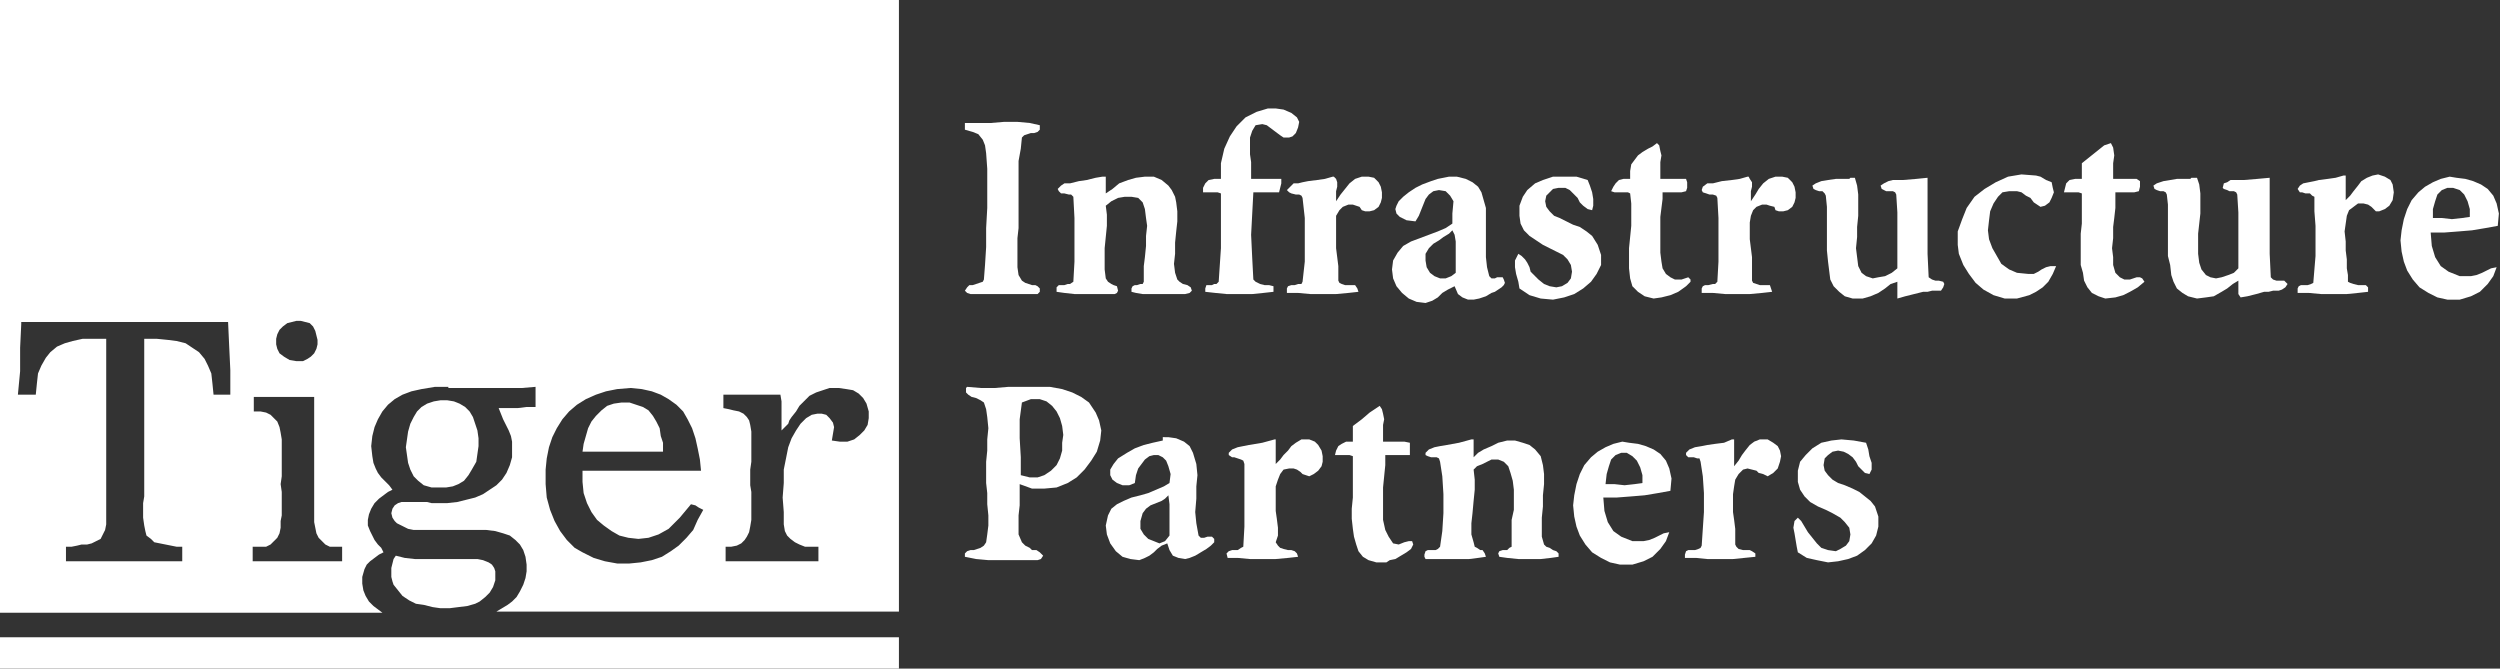 <?xml version="1.0" encoding="utf-8"?>
<!-- Generator: Adobe Illustrator 24.1.0, SVG Export Plug-In . SVG Version: 6.00 Build 0)  -->
<svg version="1.1" id="Layer_1" xmlns="http://www.w3.org/2000/svg" xmlns:xlink="http://www.w3.org/1999/xlink" x="0px" y="0px"
	 viewBox="0 0 223.6 59.8" style="enable-background:new 0 0 223.6 59.8;" xml:space="preserve">
<rect x="0" y="0" width="223.6" height="59.8" fill="#333333" stroke="none"/>
<style type="text/css">
	.st0{fill:#FFFFFF;}
	.st1{fill-rule:evenodd;clip-rule:evenodd;fill:#FFFFFF;}
</style>
<g>
	<g>
		<polygon class="st0" points="35.6,52.8 36,53.3 36.6,53.7 37.2,54 37.9,54.1 38.7,54.3 39.4,54.4 40.2,54.4 41,54.3 41.8,54.2 
			42.5,54 42.9,53.8 43.4,53.4 43.8,53 44.1,52.5 44.2,52.2 44.3,51.9 44.3,51.5 44.3,51.1 44.2,50.8 44,50.5 43.7,50.3 43.2,50.1 
			42.7,50 42.2,50 41.6,50 41,50 40.4,50 39.9,50 38.9,50 38,50 37.1,50 36.2,49.9 35.4,49.7 35.2,50 35.1,50.4 35,50.8 35,51.2 
			35,51.6 35.1,52 35.2,52.3 		"/>
		<rect y="57" class="st0" width="80.4" height="2.8"/>
		<polygon class="st0" points="59.3,39.6 59.1,39 59,38.3 58.7,37.7 58.4,37.2 58,36.7 57.5,36.4 56.9,36.2 56.3,36 55.6,36 
			54.9,36.1 54.3,36.3 53.8,36.7 53.3,37.2 52.9,37.7 52.6,38.3 52.4,39 52.2,39.7 52.1,40.4 59.3,40.4 		"/>
		<path class="st0" d="M0,0v54.8h34.2l-0.4-0.3l-0.4-0.3L33,53.8l-0.3-0.5l-0.2-0.5l-0.1-0.6v-0.6l0.2-0.7l0.2-0.4l0.3-0.3l0.4-0.3
			l0.4-0.3l0.4-0.2L34.1,49l-0.3-0.3l-0.3-0.4l-0.2-0.4l-0.2-0.4L32.9,47v-0.5L33,46l0.2-0.5l0.3-0.5l0.4-0.4l0.4-0.3l0.4-0.3
			l0.4-0.2l-0.3-0.4L34.4,43l-0.3-0.3l-0.3-0.4l-0.2-0.4l-0.2-0.5l-0.1-0.6l-0.1-0.9l0.1-0.9l0.2-0.8l0.3-0.7l0.4-0.7l0.5-0.6
			l0.6-0.5l0.7-0.4l0.8-0.3l0.9-0.2l1.2-0.2h1.2v0.1h1.3h1.3H44h1.4h1.3l1.2-0.1v1.8h-0.8l-0.8,0.1h-0.8h-0.9l0.2,0.5l0.2,0.5
			l0.3,0.6l0.2,0.4l0.2,0.5l0.1,0.5v0.6v0.8l-0.2,0.7l-0.3,0.7l-0.4,0.6l-0.5,0.5l-0.6,0.4l-0.6,0.4l-0.7,0.3l-0.8,0.2l-0.8,0.2
			L40,45h-1h-0.4l-0.4-0.1h-0.5h-0.5h-0.5h-0.4h-0.4L35.6,45l-0.3,0.2l-0.2,0.3L35,45.9l0.1,0.4l0.2,0.3l0.2,0.2l0.4,0.2l0.6,0.3
			l0.5,0.1h0.5H38h0.5H39h0.5H40h0.9h0.9h0.9h0.8l0.8,0.1l0.7,0.2l0.6,0.2l0.5,0.4l0.4,0.4l0.3,0.5l0.2,0.6l0.1,0.7v0.6L47,51.7
			l-0.2,0.6l-0.3,0.6l-0.3,0.5l-0.4,0.4l-0.4,0.3l-0.5,0.3l-0.5,0.3h36V0H0z M24.7,30.3l0.1-0.4l0.2-0.4l0.3-0.3l0.4-0.3l0.4-0.1
			l0.4-0.1h0.4l0.4,0.1l0.4,0.1l0.3,0.3l0.2,0.4l0.1,0.4l0.1,0.4v0.4l-0.1,0.4l-0.2,0.4l-0.3,0.3l-0.3,0.2l-0.4,0.2h-0.6l-0.6-0.1
			l-0.5-0.3L25,31.6l-0.2-0.4l-0.1-0.4V30.3z M20.6,35.3h-1.5l-0.1-1l-0.1-0.9l-0.3-0.7l-0.3-0.6l-0.5-0.6l-0.6-0.4l-0.6-0.4
			l-0.8-0.2L15,30.4l-1-0.1h-1.1v2.1v2.1v2.3v2.3v2.3v2.3v0.7L12.8,45v0.7v0.6l0.1,0.7l0.1,0.5l0.1,0.4l0.4,0.3l0.3,0.3l0.5,0.1
			l0.5,0.1l0.5,0.1l0.5,0.1h0.5v1.3H5.9v-1.3h0.5l0.5-0.1l0.4-0.1h0.5l0.4-0.1l0.4-0.2L9,48.2l0.2-0.4l0.2-0.4l0.1-0.5v-0.6v-0.6V45
			v-0.7v-0.7v-2.2v-2.3v-2.3v-2.3v-2.2v-2H8.4h-1l-0.9,0.2l-0.7,0.2L5.1,31l-0.6,0.5L4.1,32l-0.4,0.7l-0.3,0.7l-0.1,0.9l-0.1,1H1.6
			l0.2-2.1v-2.1L1.9,29v-0.1v-0.1H2h18.4l0.1,2.2l0.1,2.1V35.3z M30.6,50.2h-8v-1.3h0.6h0.6l0.4-0.2l0.3-0.3l0.3-0.3l0.2-0.4
			l0.1-0.5v-0.6l0.1-0.5v-0.7v-0.7V44l-0.1-0.7l0.1-0.7v-0.7v-0.7v-0.7v-0.6v-0.6l-0.1-0.6L25,38.2l-0.2-0.5l-0.3-0.3l-0.3-0.3
			l-0.4-0.2l-0.5-0.1h-0.6v-0.3v-0.4v-0.3v-0.3h1.8h1.8h1.8v1.8v2v2.1v2.1v2v0.6v0.6l0.1,0.5l0.1,0.5l0.2,0.4l0.3,0.3l0.3,0.3
			l0.4,0.2H30h0.6V50.2z M62.4,46.5L62,47.4l-0.6,0.7l-0.7,0.7L60,49.3l-0.8,0.5l-0.9,0.3l-1,0.2l-1,0.1h-1.1l-1.1-0.2l-1-0.3
			l-1-0.5L51.4,49l-0.7-0.7l-0.6-0.8l-0.5-0.9l-0.4-1l-0.3-1.1l-0.1-1.2V42l0.1-1l0.2-1l0.3-0.9l0.4-0.8l0.5-0.8l0.6-0.7l0.7-0.6
			l0.8-0.5l0.9-0.4l0.9-0.3l1-0.2l1.2-0.1l1,0.1l0.9,0.2l0.8,0.3l0.7,0.4l0.7,0.5l0.6,0.6l0.4,0.7l0.4,0.8l0.3,0.9l0.2,0.9l0.2,1
			l0.1,1H52.1v1l0.1,1l0.3,0.9l0.4,0.8l0.5,0.7L54,47l0.7,0.5l0.7,0.4l0.8,0.2l0.9,0.1l0.9-0.1l0.9-0.3l0.9-0.5l0.5-0.5l0.5-0.5
			l0.5-0.6l0.5-0.6l0.4,0.1l0.3,0.2l0.4,0.2L62.4,46.5z M77.7,37.4L77.6,38l-0.3,0.5l-0.4,0.4l-0.5,0.4l-0.6,0.2h-0.7l-0.7-0.1
			l0.1-0.6l0.1-0.6l-0.1-0.4l-0.3-0.4l-0.3-0.3L73.5,37h-0.4l-0.5,0.1l-0.5,0.3l-0.5,0.5l-0.4,0.6l-0.4,0.7L70.5,40l-0.2,1l-0.2,1
			v1.2L70,44.5l0.1,1.3v1.1l0.1,0.6l0.2,0.4l0.3,0.3l0.4,0.3l0.4,0.2l0.5,0.2h0.6h0.6v1.3h-8.3v-1.3h0.5l0.5-0.1l0.4-0.2l0.3-0.3
			l0.2-0.3l0.2-0.4l0.1-0.5l0.1-0.6v-0.6v-0.6v-0.6V44l-0.1-0.6v-0.7V42l0.1-0.7v-0.7v-0.7v-0.7v-0.6L67.1,38L67,37.6l-0.2-0.3
			L66.5,37l-0.4-0.2l-0.5-0.1l-0.4-0.1l-0.5-0.1v-1.2h5.1l0.1,0.6v0.7v0.6v0.7v0.6l0.3-0.3l0.3-0.3l0.1-0.3l0.2-0.3l0.4-0.5l0.3-0.5
			l0.5-0.5l0.4-0.4l0.6-0.3l0.6-0.2l0.6-0.2H75l0.7,0.1l0.6,0.1l0.5,0.3l0.4,0.4l0.3,0.5l0.2,0.7V37.4z"/>
		<polygon class="st0" points="36.7,42 37,42.6 37.4,43 37.9,43.4 38.6,43.6 39.2,43.6 39.9,43.6 40.5,43.5 41,43.3 41.5,43 
			41.9,42.5 42.2,42 42.6,41.3 42.7,40.6 42.8,39.9 42.8,39.2 42.7,38.5 42.5,37.9 42.3,37.3 42,36.8 41.6,36.4 41.1,36.1 
			40.6,35.9 40,35.8 39.4,35.8 38.8,35.9 38.2,36.1 37.7,36.4 37.3,36.8 37,37.3 36.7,37.9 36.5,38.6 36.4,39.3 36.3,40 36.4,40.7 
			36.5,41.4 		"/>
	</g>
	<g>
		<polygon class="st1" points="114.1,9.7 114.8,9.8 115.5,10.1 116,10.5 116.2,10.9 116.1,11.4 115.9,11.9 115.6,12.2 115.3,12.3 
			114.8,12.3 114.5,12.1 114.1,11.8 113.7,11.5 113.3,11.2 112.9,11.1 112.3,11.2 112,11.7 111.8,12.3 111.8,13 111.8,13.8 
			111.9,14.5 111.9,15.3 111.9,16 114.6,16 114.6,16.4 114.5,16.8 114.4,17.2 112.1,17.2 112,19.1 111.9,21 112,23.1 112.1,25 
			112.3,25.2 112.7,25.4 113.1,25.5 113.5,25.5 113.9,25.6 113.9,26.1 113,26.2 112,26.3 110.9,26.3 109.7,26.3 108.7,26.2 
			107.8,26.1 107.8,25.8 107.9,25.5 108.1,25.5 108.4,25.5 108.6,25.4 108.8,25.4 109,25.2 109.1,23.7 109.2,22.2 109.2,20.5 
			109.2,18.9 109.2,17.3 108.9,17.2 108.4,17.2 108,17.2 107.6,17.2 107.6,16.8 107.8,16.4 108.1,16.1 108.6,16 109.2,16 
			109.2,14.6 109.5,13.3 110,12.2 110.6,11.3 111.4,10.5 112.4,10 113.4,9.7 		"/>
		<polygon class="st0" points="89.8,10.9 88.6,11 87.5,11 86.3,11 86.3,11.6 87,11.8 87.5,12 87.9,12.5 88.1,13 88.2,13.7 
			88.3,15.1 88.3,16.8 88.3,18.6 88.2,20.4 88.2,22.1 88.1,23.7 88,25 87.9,25.2 87.6,25.3 87.3,25.4 87,25.5 86.7,25.5 86.5,25.7 
			86.3,26 86.5,26.2 86.8,26.3 87.2,26.3 87.5,26.3 87.9,26.3 89.8,26.3 91.6,26.3 91.9,26.3 92.2,26.3 92.5,26.3 92.8,26.3 
			93,26.1 93,25.8 92.8,25.6 92.6,25.5 92.3,25.5 92,25.4 91.7,25.3 91.4,25.1 91.1,24.6 91,23.9 91,23.1 91,22.3 91,21.3 
			91.1,20.4 91.1,19.5 91.1,18.7 91.1,17.2 91.1,15.7 91.1,14.4 91.3,13.3 91.4,12.3 91.6,12.1 91.9,12 92.2,11.9 92.5,11.9 
			92.8,11.8 93,11.6 93,11.2 92.1,11 91,10.9 		"/>
		<polygon class="st1" points="148.2,12.8 148.4,13 148.5,13.5 148.6,13.9 148.5,14.5 148.5,15 148.5,15.5 148.5,16 150.8,16 
			150.9,16.3 150.9,16.6 150.9,16.8 150.8,17.1 150.4,17.2 149.8,17.2 149.2,17.2 148.7,17.2 148.7,17.8 148.6,18.6 148.5,19.4 
			148.5,20.2 148.5,21.1 148.5,21.9 148.5,22.6 148.6,23.4 148.7,24 149,24.5 149.4,24.8 149.8,25 150.4,25 151,24.8 151.1,24.9 
			151.2,25 151.2,25 151.2,25.1 151.2,25.2 150.8,25.6 150.1,26.1 149.4,26.4 148.6,26.6 147.9,26.7 147.1,26.5 146.5,26.1 
			146,25.6 145.8,24.9 145.7,24 145.7,23.2 145.7,22.2 145.8,21.2 145.9,20.2 145.9,19.1 145.9,18.2 145.8,17.3 145.6,17.2 
			145.2,17.2 144.8,17.2 144.4,17.2 144.1,17.1 144.3,16.7 144.5,16.4 144.8,16.1 145.2,16 145.8,16 145.8,15.3 145.9,14.7 
			146.2,14.3 146.5,13.9 146.9,13.6 147.4,13.3 147.8,13.1 		"/>
		<polygon class="st1" points="188.8,12.8 189,13.2 189.1,13.9 189,14.6 189,15.3 189,16 189.6,16 190.1,16 190.6,16 191.1,16 
			191.4,16.2 191.4,16.7 191.3,17.1 190.9,17.2 190.3,17.2 189.7,17.2 189.2,17.2 189.2,17.8 189.2,18.6 189.1,19.5 189,20.3 
			189,21.3 188.9,22.2 189,23 189,23.7 189.2,24.4 189.6,24.8 190,25 190.5,25 190.8,24.9 191.1,24.8 191.4,24.8 191.6,24.9 
			191.8,25.2 191.2,25.7 190.5,26.1 189.9,26.4 189.2,26.6 188.3,26.7 187.7,26.5 187.1,26.2 186.7,25.7 186.4,25.1 186.3,24.4 
			186.1,23.7 186.1,22.8 186.1,21.9 186.1,20.9 186.2,20 186.2,19.1 186.2,18.1 186.2,17.3 185.9,17.2 185.4,17.2 185,17.2 
			184.6,17.2 184.7,16.8 184.8,16.4 185.1,16.1 185.6,16 186.2,16 186.2,14.6 186.7,14.2 187.2,13.8 187.7,13.4 188.2,13 		"/>
		<polygon class="st1" points="98.6,15.8 98.9,15.8 98.9,17.3 99.5,16.9 100.1,16.4 100.9,16.1 101.6,15.9 102.4,15.8 103.2,15.8 
			103.9,16.1 104.5,16.6 104.8,17 105.1,17.6 105.2,18.1 105.3,18.9 105.3,19.8 105.2,20.7 105.1,21.7 105.1,22.7 105,23.6 
			105.1,24.4 105.3,25 105.5,25.2 105.8,25.4 106.2,25.5 106.5,25.7 106.6,26 106.4,26.2 106,26.3 105.5,26.3 105,26.3 104.5,26.3 
			104,26.3 103.4,26.3 102.7,26.3 102.2,26.3 101.6,26.2 101.2,26.1 101.2,25.8 101.3,25.6 101.5,25.5 101.7,25.5 102,25.4 
			102.2,25.4 102.3,25.2 102.3,24.6 102.3,23.8 102.4,23 102.5,22 102.5,21.1 102.6,20.2 102.5,19.5 102.4,18.7 102.2,18.1 
			101.8,17.7 101.2,17.6 100.6,17.6 100,17.7 99.4,18 98.9,18.4 99,19.2 99,20.2 98.9,21.2 98.8,22.2 98.8,23.2 98.8,24.1 
			98.9,24.9 99.1,25.2 99.4,25.4 99.6,25.5 99.9,25.6 100,26 99.9,26.2 99.7,26.3 99.4,26.3 99.1,26.3 98.8,26.3 98,26.3 97.1,26.3 
			96.1,26.3 95.2,26.2 94.5,26.1 94.5,25.7 94.7,25.5 94.9,25.5 95.2,25.5 95.5,25.4 95.7,25.4 96,25.2 96.1,23.4 96.1,21.4 
			96.1,19.5 96,17.6 95.8,17.4 95.6,17.4 95.2,17.3 94.9,17.3 94.7,17.1 94.6,16.9 94.9,16.6 95.2,16.4 95.7,16.4 96.1,16.3 
			96.5,16.2 97.2,16.1 98,15.9 		"/>
		<polygon class="st1" points="122.4,15.8 122.9,15.9 123.3,16.3 123.5,16.7 123.6,17.2 123.6,17.7 123.5,18.1 123.3,18.5 
			122.9,18.8 122.5,18.9 122.1,18.9 121.8,18.8 121.6,18.5 121.3,18.4 121,18.3 120.6,18.3 120.1,18.5 119.8,18.8 119.5,19.3 
			119.5,19.9 119.5,20.6 119.5,21.4 119.5,22.2 119.6,23 119.7,23.8 119.7,24.5 119.7,25.1 119.8,25.3 120,25.4 120.3,25.5 
			120.7,25.5 121,25.5 121.2,25.5 121.4,25.8 121.5,26.1 120.6,26.2 119.5,26.3 118.3,26.3 117.2,26.3 116.1,26.2 115.1,26.2 
			115.1,25.8 115.2,25.6 115.5,25.5 115.8,25.5 116.1,25.4 116.4,25.4 116.5,25.2 116.7,23.4 116.7,21.5 116.7,19.5 116.5,17.7 
			116.4,17.5 116.2,17.4 115.9,17.4 115.5,17.3 115.3,17.2 115.1,17 115.4,16.7 115.7,16.4 116.1,16.4 116.5,16.3 117,16.2 
			117.8,16.1 118.5,16 119.2,15.8 119.3,15.8 119.5,16 119.6,16.3 119.6,16.7 119.5,17.1 119.5,17.6 119.5,18 119.9,17.4 
			120.3,16.9 120.7,16.4 121.2,16 121.8,15.8 		"/>
		<polygon class="st1" points="139.9,15.8 141,15.8 142,16.1 142.2,16.6 142.4,17.2 142.5,17.8 142.5,18.4 142.4,18.8 142,18.7 
			141.6,18.4 141.3,18.1 141.1,17.7 140.7,17.3 140.4,17 140,16.8 139.4,16.8 138.9,16.9 138.6,17.2 138.3,17.5 138.2,18 
			138.3,18.5 138.6,18.9 139,19.3 139.5,19.5 140.1,19.8 140.7,20.1 141.3,20.3 141.9,20.7 142.4,21.1 142.9,21.9 143.2,22.8 
			143.2,23.7 142.8,24.5 142.3,25.2 141.6,25.8 140.8,26.3 139.9,26.6 138.9,26.8 137.8,26.7 136.8,26.4 135.9,25.8 135.8,25.2 
			135.6,24.5 135.5,23.9 135.5,23.3 135.8,22.7 136.1,22.9 136.4,23.2 136.6,23.5 136.8,23.9 136.9,24.3 137.3,24.7 137.6,25 
			138.1,25.4 138.6,25.6 139.2,25.7 139.7,25.6 140.2,25.3 140.5,24.9 140.6,24.3 140.5,23.7 140.2,23.2 139.8,22.8 139.2,22.5 
			138.6,22.2 138,21.9 137.4,21.5 136.8,21.1 136.3,20.6 136,20 135.9,19.3 135.9,18.4 136.2,17.6 136.6,17 137.3,16.4 138,16.1 
			138.9,15.8 		"/>
		<polygon class="st1" points="159.4,15.8 159.9,15.9 160.3,16.3 160.5,16.7 160.6,17.2 160.6,17.7 160.5,18.1 160.3,18.5 
			159.9,18.8 159.5,18.9 159.1,18.9 158.8,18.8 158.7,18.5 158.3,18.4 158,18.3 157.6,18.3 157.1,18.5 156.8,18.8 156.6,19.3 
			156.5,19.9 156.5,20.6 156.5,21.4 156.6,22.2 156.7,23 156.7,23.8 156.7,24.5 156.7,25.1 156.8,25.3 157.1,25.4 157.4,25.5 
			157.7,25.5 158,25.5 158.3,25.5 158.4,25.8 158.5,26.1 157.6,26.2 156.5,26.3 155.4,26.3 154.3,26.3 153.2,26.2 152.2,26.2 
			152.2,25.8 152.3,25.6 152.5,25.5 152.8,25.5 153.2,25.4 153.4,25.4 153.6,25.2 153.7,23.4 153.7,21.5 153.7,19.5 153.6,17.7 
			153.5,17.5 153.2,17.4 152.9,17.4 152.6,17.3 152.3,17.2 152.2,17 152.3,16.7 152.7,16.4 153.2,16.4 153.6,16.3 154,16.2 
			154.9,16.1 155.6,16 156.3,15.8 156.4,15.8 156.5,16 156.7,16.3 156.7,16.7 156.6,17.1 156.6,17.6 156.6,18 157,17.4 157.3,16.9 
			157.7,16.4 158.2,16 158.8,15.8 		"/>
		<polygon class="st1" points="180.8,15.6 182.1,15.7 182.5,15.8 183,16.1 183.5,16.3 183.6,16.8 183.7,17.2 183.5,17.7 183.3,18.1 
			182.9,18.4 182.5,18.5 182.2,18.3 181.9,18.1 181.6,17.7 181.2,17.5 180.8,17.2 180.4,17.1 179.7,17.1 179.1,17.2 178.7,17.6 
			178.3,18.2 178,18.9 177.9,19.7 177.8,20.6 177.9,21.4 178.2,22.2 178.6,22.9 179,23.6 179.7,24.1 180.4,24.4 181.4,24.5 
			181.9,24.5 182.3,24.3 182.6,24.1 183,23.9 183.4,23.8 183.9,23.8 183.6,24.5 183.2,25.2 182.7,25.7 182.1,26.1 181.5,26.4 
			180.4,26.7 179.3,26.7 178.3,26.4 177.4,25.9 176.7,25.3 176.1,24.5 175.6,23.7 175.2,22.7 175.1,21.9 175.1,20.7 175.5,19.6 
			175.9,18.6 176.6,17.6 177.5,16.9 178.5,16.3 179.6,15.8 		"/>
		<polygon class="st1" points="212.7,15.6 213.3,15.8 213.8,16.1 214,16.5 214.1,17.2 214,17.9 213.7,18.4 213.3,18.7 212.8,18.9 
			212.5,18.9 212.3,18.7 212.1,18.5 211.8,18.3 211.4,18.2 210.9,18.2 210.5,18.5 210.1,18.8 209.9,19.3 209.8,20 209.7,20.7 
			209.8,21.6 209.8,22.4 209.9,23.2 209.9,24 210,24.6 210,25.2 210.2,25.3 210.5,25.4 210.9,25.5 211.3,25.5 211.6,25.5 
			211.8,25.7 211.8,26.1 210.9,26.2 209.9,26.3 208.7,26.3 207.6,26.3 206.5,26.2 205.5,26.2 205.5,25.8 205.6,25.6 205.8,25.5 
			206.1,25.5 206.4,25.5 206.7,25.4 206.9,25.3 207,24.1 207.1,22.9 207.1,21.6 207.1,20.2 207,18.9 207,17.6 206.8,17.5 
			206.6,17.3 206.2,17.3 205.9,17.2 205.7,17.2 205.5,16.9 205.7,16.6 206,16.4 206.5,16.3 207,16.2 207.4,16.1 208.2,16 
			208.9,15.9 209.6,15.7 209.8,15.7 209.8,17.9 210.2,17.5 210.5,17.1 210.9,16.6 211.2,16.2 211.7,15.9 212.2,15.7 		"/>
		<polygon class="st1" points="165.8,15.9 165.9,15.9 166.1,16.6 166.2,17.4 166.2,18.3 166.2,19.3 166.1,20.3 166.1,21.2 166,22.2 
			166.1,23 166.2,23.8 166.5,24.4 166.9,24.7 167.5,24.9 168,24.8 168.6,24.7 169.2,24.4 169.7,24 169.7,22.4 169.7,20.7 169.7,19 
			169.6,17.4 169.5,17.2 169.3,17.1 169,17.1 168.7,17.1 168.5,17 168.3,16.9 168.2,16.6 168.5,16.4 168.9,16.2 169.3,16.1 
			169.7,16.1 170.2,16.1 171.4,16 172.4,15.9 172.4,18.1 172.4,20.4 172.4,22.7 172.5,24.8 172.8,25 173.1,25.1 173.4,25.1 
			173.8,25.2 173.9,25.4 173.8,25.7 173.6,26 173.2,26 172.8,26 172.4,26.1 172,26.1 171.2,26.3 170.4,26.5 169.7,26.7 169.7,26.4 
			169.7,26 169.7,25.6 169.7,25.2 169.1,25.4 168.6,25.8 168,26.2 167.3,26.5 166.6,26.7 165.7,26.7 165,26.5 164.5,26.1 164,25.6 
			163.7,25 163.6,24.2 163.5,23.4 163.4,22.4 163.4,21.5 163.4,20.5 163.4,19.5 163.4,18.5 163.3,17.5 163.2,17.3 163,17.1 
			162.7,17.1 162.4,17 162.2,16.9 162.1,16.6 162.4,16.4 162.9,16.2 163.5,16.1 164.2,16 164.8,16 165.4,16 165.5,15.9 165.6,15.9 
			165.6,15.9 165.7,15.9 		"/>
		<polygon class="st1" points="196.3,15.9 196.5,15.9 196.7,16.5 196.8,17.3 196.8,18.1 196.8,19.1 196.7,20 196.6,20.9 196.6,21.9 
			196.6,22.7 196.7,23.5 196.9,24.1 197.3,24.6 197.7,24.8 198.2,24.9 198.7,24.8 199.3,24.6 199.8,24.4 200.2,24 200.2,22.3 
			200.2,20.6 200.2,19 200.1,17.4 200,17.2 199.8,17.1 199.4,17.1 199.2,17 198.9,16.9 198.8,16.8 198.9,16.4 199.2,16.3 
			199.5,16.1 199.9,16.1 200.3,16.1 200.7,16.1 201.9,16 203,15.9 203,18.1 203,20.4 203,22.7 203.1,24.8 203.3,25 203.6,25.1 
			204,25.1 204.3,25.1 204.6,25.4 204.4,25.7 204.1,25.9 203.8,26 203.3,26 202.9,26.1 202.5,26.1 201.8,26.3 201,26.5 200.4,26.6 
			200.2,26.3 200.2,26 200.2,25.5 200.2,25.1 199.7,25.4 199.2,25.8 198.7,26.1 198,26.5 197.3,26.6 196.5,26.7 195.7,26.5 
			195.2,26.2 194.7,25.8 194.4,25.2 194.2,24.6 194.1,23.7 193.9,22.9 193.9,22 193.9,21.1 193.9,20.1 193.9,19.2 193.9,18.3 
			193.8,17.4 193.7,17.2 193.5,17.1 193.2,17.1 192.9,17 192.7,16.9 192.6,16.6 192.9,16.4 193.5,16.2 194.1,16.1 194.7,16 
			195.4,16 195.9,16 196,15.9 196.2,15.9 196.2,15.9 196.2,15.9 		"/>
		<path class="st1" d="M129.6,15.8h0.7l0.8,0.2l0.6,0.3l0.5,0.4l0.3,0.5l0.2,0.7l0.2,0.7v0.9v0.8v0.8v1V23l0.1,0.9l0.2,0.8l0.2,0.2
			h0.3l0.2-0.1h0.3h0.2l0.1,0.2l0.1,0.3l-0.1,0.2l-0.2,0.2l-0.3,0.2l-0.3,0.2l-0.3,0.1l-0.5,0.3l-0.6,0.2l-0.5,0.1h-0.5l-0.5-0.2
			l-0.4-0.3l-0.3-0.7l-0.6,0.3l-0.5,0.3l-0.4,0.4l-0.5,0.3l-0.6,0.2l-0.8-0.1l-0.7-0.3l-0.6-0.5l-0.5-0.6l-0.3-0.7l-0.1-0.8l0.1-0.8
			l0.4-0.7l0.5-0.6l0.7-0.4l0.8-0.3l0.8-0.3l0.8-0.3l0.7-0.3l0.6-0.4v-0.9L130,18l-0.3-0.5l-0.4-0.4l-0.6-0.1l-0.5,0.1l-0.4,0.3
			l-0.3,0.4l-0.2,0.5l-0.2,0.5l-0.2,0.5l-0.3,0.5l-0.8-0.1l-0.6-0.3l-0.3-0.3l-0.1-0.4l0.1-0.3l0.2-0.4l0.4-0.4l0.5-0.4l0.6-0.4
			l0.6-0.3l0.8-0.3l0.6-0.2L129.6,15.8z M129.9,20.6l-0.3,0.3l-0.5,0.3l-0.4,0.3l-0.5,0.3l-0.4,0.4l-0.3,0.5v0.6l0.1,0.6l0.3,0.5
			l0.4,0.3l0.5,0.2h0.5l0.5-0.2l0.4-0.3v-0.7V23v-0.7v-0.7l-0.1-0.6L129.9,20.6z"/>
		<path class="st0" d="M217.6,18.7l0.2-0.7l0.2-0.6l0.4-0.4l0.5-0.2h0.5L220,17l0.4,0.4l0.3,0.6l0.2,0.7v0.7l-0.7,0.1l-0.9,0.1
			l-0.9-0.1h-0.8V18.7z M219.1,15.8l-0.8,0.2l-0.7,0.3l-0.7,0.4l-0.6,0.5l-0.6,0.7l-0.4,0.8l-0.3,0.9l-0.2,1l-0.1,0.9l0.1,1l0.2,0.9
			l0.3,0.8l0.5,0.8l0.6,0.7l0.8,0.5l0.8,0.4l0.9,0.2h1.1l1-0.3l0.8-0.4l0.7-0.7l0.5-0.7l0.3-0.8l-0.5,0.1l-0.4,0.2l-0.4,0.2
			l-0.5,0.2l-0.5,0.1h-1l-1-0.4l-0.7-0.5l-0.5-0.8l-0.3-1l-0.1-1.2h1.2l1.3-0.1l1.2-0.1l1.2-0.2l1.1-0.2l0.1-1.1l-0.2-0.9l-0.3-0.7
			l-0.5-0.6l-0.6-0.4l-0.7-0.3l-0.7-0.2l-0.8-0.1L219.1,15.8z"/>
	</g>
	<g>
		<path class="st0" d="M92.1,42.7l-0.8-0.2v-1.6l-0.1-1.7v-1.7l0.2-1.5l0.8-0.3H93l0.6,0.2l0.5,0.4l0.4,0.5l0.3,0.6l0.2,0.7l0.1,0.8
			L95,39.6v0.7L94.8,41l-0.3,0.6L94,42.1l-0.6,0.4l-0.6,0.2H92.1z M91.5,34.6h-1.3L89,34.7h-1.3l-1.2-0.1l-0.1,0.1v0.1v0.1v0.2
			l0.2,0.2l0.3,0.2l0.4,0.1l0.4,0.2L88,36l0.2,0.6l0.1,0.7l0.1,1l-0.1,1v1l-0.1,1v1v0.9l0.1,0.9v1l0.1,1V47l-0.1,0.8l-0.1,0.7
			L88,48.8L87.7,49l-0.3,0.1l-0.3,0.1h-0.3l-0.3,0.1l-0.2,0.2v0.3l1,0.2l1.1,0.1h1.1h1.1h1H92h0.4h0.4l0.3-0.1l0.2-0.3L93,49.4
			l-0.3-0.2h-0.4L92.1,49l-0.4-0.2l-0.3-0.3l-0.3-0.7V47v-0.9l0.1-0.9v-1v-0.9l1.1,0.4h1.1l1.1-0.1l1-0.4l0.8-0.5L97,42l0.6-0.8
			l0.5-0.8l0.3-1l0.1-0.9l-0.2-0.9L98,36.9L97.4,36l-0.7-0.5l-0.8-0.4L95,34.8l-1.1-0.2h-1.1H91.5z"/>
		<polygon class="st0" points="122.5,36.9 121.8,37.5 121,38.1 121,39.5 120.4,39.5 120,39.7 119.7,39.9 119.5,40.3 119.4,40.7 
			119.6,40.7 120,40.7 120.4,40.7 120.7,40.7 121,40.8 121,41.7 121,42.6 121,43.6 121,44.5 120.9,45.5 120.9,46.4 121,47.3 
			121.1,48 121.3,48.7 121.5,49.3 121.9,49.8 122.4,50.1 123.1,50.3 124,50.3 124.3,50.1 124.8,50 125.3,49.7 125.8,49.4 
			126.2,49.1 126.4,48.7 126.3,48.4 126,48.4 125.6,48.5 125.1,48.7 124.6,48.6 124.2,48 123.9,47.4 123.7,46.5 123.7,45.6 
			123.7,44.6 123.7,43.6 123.8,42.6 123.9,41.6 123.9,40.7 126.1,40.7 126.1,40.3 126.1,39.6 125.6,39.5 125,39.5 124.4,39.5 
			123.7,39.5 123.7,39 123.7,38.5 123.7,38 123.8,37.5 123.7,37 123.6,36.6 123.4,36.3 		"/>
		<path class="st0" d="M103.2,48.4l-0.5-0.2l-0.4-0.4l-0.3-0.5v-0.7l0.2-0.7l0.3-0.4l0.4-0.3l0.5-0.2l0.5-0.2l0.3-0.2l0.3-0.3
			l0.1,0.8V46v1v0.9l-0.4,0.5l-0.5,0.2L103.2,48.4z M104,39.4l-0.9,0.2l-0.8,0.2l-0.8,0.3l-0.7,0.4L100,41l-0.4,0.5L99.3,42v0.5
			l0.2,0.4l0.4,0.3l0.5,0.2h0.6l0.5-0.2l0.1-0.7l0.2-0.6l0.3-0.4l0.3-0.4l0.4-0.3l0.4-0.1h0.4l0.4,0.2l0.3,0.3l0.2,0.5l0.2,0.7
			l-0.1,0.8l-0.5,0.3l-0.7,0.3l-0.7,0.3l-0.7,0.2l-0.8,0.2l-0.7,0.3l-0.6,0.3l-0.5,0.4l-0.3,0.6L98.9,47l0.1,0.8l0.3,0.8l0.5,0.7
			l0.6,0.5l0.7,0.2l0.8,0.1l0.5-0.2l0.4-0.2l0.4-0.3l0.3-0.3l0.4-0.3l0.5-0.2l0.2,0.6l0.3,0.5l0.5,0.2L106,50l0.4-0.1l0.5-0.2
			l0.5-0.3l0.5-0.3l0.4-0.3l0.3-0.3v-0.3l-0.2-0.2h-0.2H108l-0.3,0.1h-0.3l-0.2-0.2l-0.2-1.1l-0.1-1l0.1-1.2v-1.1l0.1-1l-0.1-1
			l-0.3-1l-0.3-0.6l-0.5-0.4l-0.7-0.3l-0.7-0.1H104V39.4z"/>
		<polygon class="st0" points="116.4,39.3 115.9,39.6 115.5,39.9 115.2,40.3 114.8,40.7 114.5,41.1 114.1,41.5 114.1,39.3 114,39.3 
			112.9,39.6 111.7,39.8 111.2,39.9 110.7,40 110.2,40.2 109.9,40.5 109.9,40.7 110.2,40.9 110.4,40.9 110.7,41 111,41.1 
			111.2,41.2 111.3,41.5 111.3,43.3 111.3,45.2 111.3,47.1 111.2,48.9 111,49 110.7,49.2 110.4,49.2 110.2,49.2 109.9,49.3 
			109.7,49.5 109.8,49.9 110.7,49.9 111.8,50 113,50 114.1,50 115.2,49.9 116.1,49.8 116,49.5 115.8,49.3 115.5,49.2 115.2,49.2 
			114.8,49.1 114.5,49 114.3,48.8 114.1,48.5 114.3,47.9 114.3,47.2 114.2,46.4 114.1,45.7 114.1,44.8 114.1,44.1 114.1,43.5 
			114.3,42.9 114.5,42.4 114.8,42 115.3,41.9 115.7,41.9 116,42 116.3,42.2 116.5,42.4 116.8,42.5 117.1,42.6 117.5,42.4 
			117.9,42.1 118.2,41.7 118.3,41.3 118.3,40.8 118.2,40.3 117.9,39.8 117.6,39.5 117.1,39.3 		"/>
		<polygon class="st0" points="131.6,39.3 130.5,39.6 129.4,39.8 128.8,39.9 128.3,40 127.8,40.2 127.5,40.5 127.5,40.7 127.7,40.8 
			128,40.9 128.2,40.9 128.5,40.9 128.7,41 128.8,41.3 129,42.6 129.1,44.2 129.1,45.9 129,47.5 128.8,48.9 128.6,49.1 128.4,49.2 
			128.1,49.2 127.7,49.2 127.5,49.3 127.4,49.6 127.4,49.8 127.5,50 127.7,50 128,50 128.3,50 128.5,50 129.4,50 130.4,50 131.4,50 
			132.2,49.9 132.9,49.8 132.8,49.5 132.6,49.2 132.4,49.2 132.1,49 131.9,48.9 131.8,48.5 131.6,47.8 131.6,46.8 131.7,45.9 
			131.8,44.8 131.9,43.8 131.9,42.9 131.8,42 132.1,41.7 132.6,41.5 133,41.3 133.4,41.1 134,41.1 134.5,41.3 134.9,41.7 
			135.1,42.3 135.3,43 135.4,43.8 135.4,44.7 135.4,45.6 135.2,46.5 135.2,47.4 135.2,48.2 135.2,48.9 135,49 134.8,49.2 
			134.6,49.2 134.4,49.2 134.1,49.3 134,49.5 134.1,49.8 134.8,49.9 135.8,50 136.8,50 137.8,50 138.7,49.9 139.4,49.8 139.4,49.5 
			139.2,49.3 138.9,49.2 138.6,49 138.3,48.9 138.1,48.7 137.9,48 137.9,47.2 137.9,46.3 138,45.3 138,44.3 138.1,43.3 138.1,42.4 
			138,41.6 137.8,40.8 137.3,40.2 136.8,39.8 136.2,39.6 135.5,39.4 134.8,39.4 134,39.6 133.4,39.9 132.7,40.2 132.2,40.5 
			131.8,40.9 131.8,39.3 		"/>
		<path class="st0" d="M143.7,42.4l0.2-0.7l0.2-0.6l0.4-0.4l0.5-0.2h0.5l0.5,0.3l0.4,0.4l0.3,0.6l0.2,0.7v0.7l-0.7,0.1l-0.9,0.1
			l-0.9-0.1h-0.8L143.7,42.4z M145.1,39.5l-0.8,0.2l-0.7,0.3l-0.7,0.4l-0.6,0.5l-0.6,0.7l-0.4,0.8l-0.3,0.9l-0.2,1l-0.1,0.9l0.1,1
			l0.2,0.9l0.3,0.8l0.5,0.8l0.6,0.7l0.8,0.5l0.8,0.4l0.9,0.2h1.1l1-0.3l0.8-0.4l0.7-0.7l0.5-0.7l0.3-0.8l-0.5,0.1l-0.4,0.2l-0.4,0.2
			l-0.5,0.2l-0.5,0.1h-1l-1-0.4l-0.7-0.5l-0.5-0.8l-0.3-1l-0.1-1.2h1.2l1.3-0.1l1.2-0.1l1.2-0.2l1.1-0.2l0.1-1.1l-0.2-0.9l-0.3-0.7
			l-0.5-0.6l-0.6-0.4l-0.7-0.3l-0.7-0.2l-0.8-0.1L145.1,39.5z"/>
		<polygon class="st0" points="157.4,39.3 156.9,39.5 156.5,39.8 156.1,40.3 155.8,40.7 155.5,41.2 155.1,41.7 155.1,39.3 
			154.9,39.3 154.2,39.6 153.4,39.7 152.7,39.8 152.2,39.9 151.6,40 151.1,40.2 150.8,40.5 150.8,40.7 151,40.9 151.2,40.9 
			151.5,40.9 151.8,41 152,41 152.1,41.3 152.3,42.6 152.4,44.1 152.4,45.8 152.3,47.3 152.2,48.8 152.1,49 151.9,49.1 151.6,49.2 
			151.3,49.2 151,49.2 150.8,49.3 150.7,49.6 150.7,49.9 151.7,49.9 152.7,50 153.9,50 155,50 156,49.9 157,49.8 157,49.5 
			156.7,49.3 156.5,49.2 156.2,49.2 155.9,49.2 155.5,49.1 155.3,48.9 155.2,48.7 155.2,48 155.2,47.3 155.1,46.5 155,45.8 155,45 
			155,44.2 155.1,43.5 155.2,42.9 155.5,42.4 155.9,42 156.3,41.9 156.7,42 157.1,42.1 157.3,42.3 157.7,42.4 158.1,42.6 
			158.6,42.3 159,41.9 159.2,41.3 159.3,40.8 159.2,40.3 159,39.9 158.6,39.6 158.1,39.3 		"/>
		<polygon class="st0" points="163.8,39.4 162.9,39.6 162.1,40.1 161.5,40.7 161,41.3 160.8,42.1 160.8,43.1 161,43.8 161.4,44.4 
			161.9,44.9 162.6,45.3 163.3,45.6 163.9,45.9 164.6,46.3 165,46.7 165.4,47.2 165.5,47.8 165.4,48.4 165.1,48.8 164.6,49.1 
			164.2,49.3 163.5,49.2 162.9,49 162.5,48.6 162.1,48.1 161.7,47.6 161.4,47.1 161.1,46.6 160.8,46.3 160.5,46.6 160.4,47.2 
			160.5,47.7 160.6,48.3 160.7,48.9 160.8,49.4 161.6,49.9 162.5,50.1 163.5,50.3 164.4,50.2 165.3,50 166.1,49.7 166.8,49.2 
			167.4,48.6 167.8,47.9 168,47.1 168,46.2 167.7,45.3 167.3,44.8 166.8,44.4 166.3,44 165.7,43.7 165,43.4 164.4,43.2 163.9,42.9 
			163.5,42.5 163.2,42.1 163.1,41.6 163.2,41 163.5,40.7 163.9,40.4 164.4,40.3 164.9,40.4 165.3,40.6 165.7,40.9 166,41.3 
			166.2,41.7 166.5,42 166.8,42.3 167.2,42.4 167.4,42 167.4,41.4 167.2,40.8 167.1,40.2 166.9,39.6 165.8,39.4 164.7,39.3 		"/>
	</g>
</g>
</svg>
